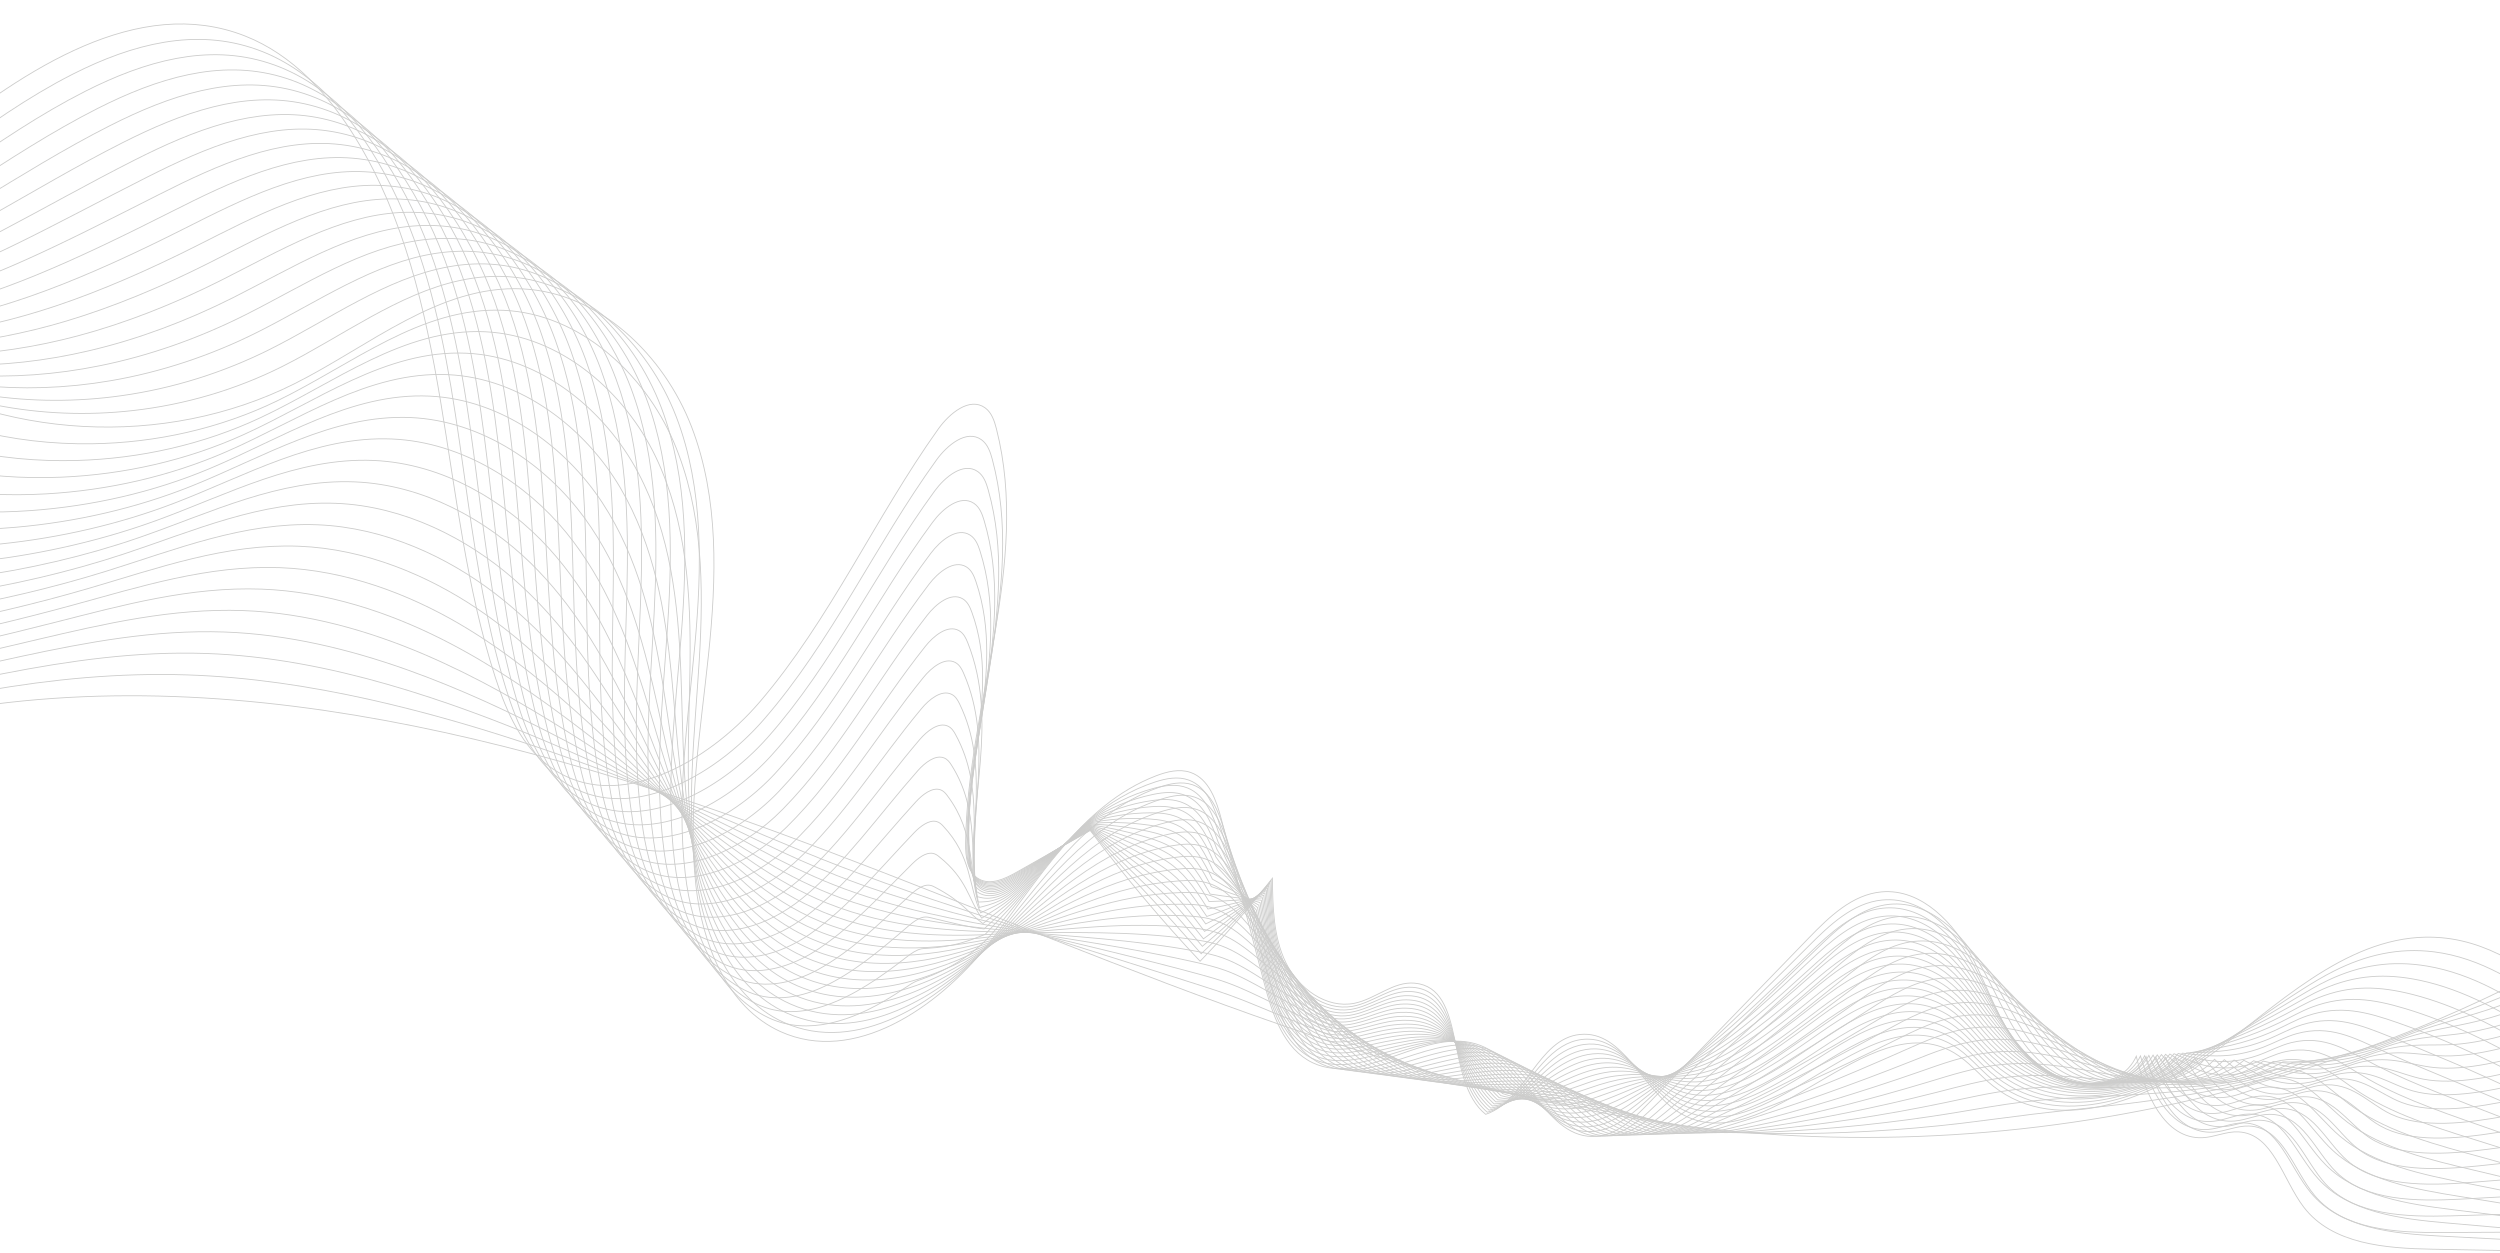 <?xml version="1.0" encoding="UTF-8" standalone="no"?><svg xmlns="http://www.w3.org/2000/svg" xmlns:xlink="http://www.w3.org/1999/xlink" fill="#7b7b7b" height="1443.7" preserveAspectRatio="xMidYMid meet" version="1" viewBox="0.0 0.0 2880.0 1443.7" width="2880" zoomAndPan="magnify"><g><defs><g id="change1_1"><path d="M0 0H2880V1800H0z" id="a"/></g></defs><clipPath id="b"><use overflow="visible" xlink:actuate="onLoad" xlink:href="#a" xlink:show="embed" xlink:type="simple"/></clipPath><g clip-path="url(#b)" fill="none" stroke="#cccccb" stroke-miterlimit="10"><path d="M-316.27,356.03c80.4-64.3,160.81-128.6,241.21-192.9c103.2-82.54,234.23-170,357.24-121.71 c54.98,21.59,96.95,67.84,127.77,118.22C522.14,343,504.41,576.03,570.65,780.53c12.81,39.55,30.48,80.25,64.54,104.09 c75.57,52.91,179.99-5.75,239.93-75.87c81.48-95.32,132.98-212.35,205.73-314.48c12.83-18.01,36.15-37.4,54.04-24.4 c7.55,5.49,10.68,15.1,12.99,24.15c39.62,155.51-33.26,316.49-35.52,476.95c-0.22,15.73,1.95,34.44,15.82,41.88 c13.32,7.15,29.46-0.42,42.61-7.87c28.4-16.09,56.79-32.19,85.19-48.28c39.29,52.54,81.55,102.86,126.52,150.63 c29.44-30.37,57.26-62.3,83.32-95.61c0.35,33.04,0.98,67.33,15.37,97.08c14.39,29.75,46.78,53.54,79.16,46.96 c24.14-4.9,44.82-25.41,69.34-23.16c60.63,5.57,34.33,113.04,81.83,151.12c46.16-15.55,60.16-87.21,108.63-92.02 c50.32-4.99,71.71,64.25,115,90.39c97.49,58.88,216.82-126.61,315.41-69.58c17.27,9.99,29.92,26.24,45.55,38.63 c75.58,59.94,187.53,13.14,263.84-45.87c76.31-59,156.55-133.54,252.63-125.03c127.26,11.27,201.5,161.82,325.88,190.98"/><path d="M-307.06,359.17c80.91-57.85,162.87-117.44,244.66-178.83c44.99-33.7,94.75-68.84,146.4-95 C152.9,50.45,225.5,31.8,295.97,57.06c17.55,6.26,33.87,15.01,49.04,25.66c32.54,22.85,59.44,54.51,81.09,88.49 c24.18,38.01,42.54,78.66,56.75,120.85c26.87,79.78,39.24,164.99,51.25,250.35c11.92,84.73,23.74,169.74,48.7,250.68 c12.64,41,30.9,83.21,66.27,107.51c72.96,50.12,172.63-4.8,230.49-71.29c78.63-90.38,128.86-201.75,199.14-299.27 c12.38-17.19,34.7-35.69,51.86-23.52c7.25,5.14,10.3,14.19,12.58,22.7c39.12,146.26-30.53,297.38-29.47,447.94 c0.1,14.27,2.84,31.34,16.47,37.72c13.09,6.14,28.84-1.66,41.78-9.35c27.94-16.63,55.92-33.21,84.04-49.59 c18.52,22.11,37.78,43.95,57.84,65.62c9.01,9.75,18.21,19.47,27.46,29.5c14.4,15.57,28.4,31.82,42.52,47.65 c28.44-26.64,55.36-54.77,80.61-84.2c0.54,23.11,1.2,46.79,6.4,69.17c2.21,9.54,5.26,18.85,9.51,27.77 c14.12,29.62,45.5,53.42,77.53,47.9c24.05-4.15,44.93-23.71,69.47-21.96c42.75,3.08,44.42,53.87,58.53,97.55 c5.89,18.13,13.78,35.03,27.62,46.37c37.38-10.36,53.92-56.09,85.8-75.56c6.94-4.25,14.52-7.24,23.13-8.27 c16.7-1.97,30.2,3.8,42.45,13.23c24.25,18.68,43.67,51.76,72.18,66.9c46.65,24.93,98.14-4.29,149.91-35.48 c30.28-18.28,60.8-37.3,90.9-45.45c24.85-6.75,49.02-6.12,71.9,7.44c17.19,10.22,29.86,26.58,45.17,39.31 c37.45,30.99,83.37,36.14,130.36,26.32c42.87-8.96,87.39-31.09,122.7-58.75c2.33-1.55,4.63-3.11,6.9-4.69 c30.65-21.1,62.55-44.49,96.89-66.21c12.04-7.62,24.22-15.06,36.65-21.29c37.15-18.69,74.7-27.45,115.84-22.25 c53.48,6.83,99.22,35.98,143.03,69.72c58.33,44.85,113.97,98.13,185.07,113.97"/><path d="M-297.85,362.32c81.43-51.4,164.94-106.28,248.12-164.76c45.86-32.11,96.16-66.19,147.96-92.41 c68.84-34.85,141-55.33,211.54-32.44c17.61,5.66,34.1,13.8,49.53,23.91c33.1,21.69,60.69,52.58,82.96,86.17 c24.81,37.51,43.7,78.13,58.04,120.36c27.14,79.95,38.66,165.52,49.49,251.03c10.74,84.92,21.29,170.07,45.19,251.47 c12.46,42.45,31.31,86.18,68.01,110.93c70.29,47.41,165.28-3.85,221.05-66.71c75.78-85.44,124.74-191.15,192.55-284.06 c11.93-16.37,33.24-33.99,49.69-22.64c6.94,4.79,9.93,13.27,12.17,21.25c38.62,137.01-28,278.34-23.42,418.94 c0.42,12.83,3.74,28.24,17.12,33.57c12.85,5.13,28.22-2.9,40.94-10.82c27.49-17.16,55.05-34.22,82.9-50.89 c18.72,19.73,38.28,39.4,58.83,59.25c9.21,8.93,18.69,17.92,28.14,27.65c14.78,15.11,28.48,31.85,42.14,48.02 c27.45-22.92,53.46-47.24,77.89-72.79c0.83,23.06,1.78,46.66,7.01,69.02c2.22,9.52,5.25,18.84,9.43,27.77 c13.85,29.49,44.23,53.31,75.89,48.84c23.97-3.39,45.05-22,69.6-20.77c42.64,2.23,46.56,48.95,62.02,91.05 c6.48,17.49,14.69,34.16,28.45,45.66c36.86-7.97,53.73-48.85,86.09-67.43c7.01-4.05,14.61-7.03,23.15-8.22 c16.52-2.27,29.88,2.59,42.07,10.84c24.18,16.36,43.95,46.05,72.18,59.05c46.21,21.27,96.88-8.38,147.87-40 c29.9-18.61,60.21-38.02,90.5-45.88c24.88-6.5,48.97-5.29,71.63,8.48c17.1,10.44,29.77,26.96,44.79,39.99 c36.49,31.63,80.67,38.95,126.96,31.51c42.37-6.81,88.08-27.45,122.49-55.93c2.24-1.31,4.45-2.63,6.64-3.95 c29.51-17.74,60.92-37.18,95.63-57.8c12.15-7.24,24.4-14.63,36.92-20.48c37.31-17.54,73.38-22.87,113.58-16.19 c52.33,8.82,98.94,36.61,143.3,68.53c59.17,42.43,115.79,92.83,187.02,107.86"/><path d="M-288.65,365.46c81.94-44.96,167-95.12,251.57-150.69c46.72-30.52,97.56-63.54,149.51-89.83 c68.79-34.81,140.47-56.96,211.11-36.59c17.66,5.09,34.32,12.58,50.01,22.16c33.66,20.54,61.94,50.65,84.83,83.86 c25.43,37.02,44.86,77.6,59.33,119.88c27.42,80.11,38.07,166.05,47.73,251.72c9.57,85.11,18.8,170.42,41.67,252.27 c12.27,43.91,31.71,89.15,69.74,114.35c67.57,44.77,157.92-2.91,211.61-62.13c72.94-80.5,120.63-180.56,185.96-268.86 c11.48-15.55,31.79-32.28,47.52-21.76c6.64,4.44,9.55,12.36,11.77,19.79c38.12,127.77-25.74,259.42-17.37,389.93 c0.73,11.4,4.63,25.14,17.77,29.42c12.62,4.13,27.6-4.15,40.1-12.3c27.03-17.69,54.18-35.24,81.75-52.2 c18.93,17.36,38.79,34.86,59.83,52.89c9.42,8.12,19.15,16.4,28.82,25.79c15.13,14.69,28.56,31.89,41.75,48.39 c26.46-19.2,51.56-39.71,75.17-61.38c1.12,23,2.36,46.52,7.62,68.88c2.23,9.49,5.24,18.82,9.36,27.78 c13.58,29.36,42.97,53.2,74.26,49.77c23.9-2.62,45.16-20.3,69.73-19.58c42.54,1.38,48.61,44.07,65.52,84.55 c7.04,16.86,15.6,33.28,29.28,44.96c36.35-5.57,53.54-41.61,86.38-59.29c7.09-3.85,14.7-6.81,23.16-8.16 c16.33-2.56,29.57,1.39,41.7,8.44c24.13,14.04,44.21,40.38,72.18,51.19c45.73,17.66,95.62-12.46,145.83-44.51 c29.53-18.95,59.62-38.73,90.11-46.3c24.9-6.25,48.91-4.46,71.36,9.52c17.02,10.67,29.7,27.32,44.42,40.66 c35.56,32.23,77.97,41.75,123.55,36.69c41.89-4.65,88.77-23.81,122.28-53.1c2.14-1.06,4.26-2.14,6.37-3.21 c28.39-14.33,59.28-29.88,94.36-49.39c12.26-6.85,24.58-14.21,37.18-19.67c37.47-16.39,72.06-18.29,111.33-10.13 c51.17,10.82,98.65,37.25,143.57,67.35c60,40.01,117.61,87.53,188.96,101.76"/><path d="M-279.44,368.6c82.45-38.51,169.07-83.96,255.03-136.61c47.58-28.93,98.97-60.89,151.07-87.24 C195.4,109.97,266.62,86.04,337.34,104c17.73,4.5,34.54,11.37,50.49,20.41c34.22,19.38,63.19,48.72,86.71,81.54 c26.06,36.53,46.02,77.07,60.62,119.39c27.69,80.28,37.49,166.58,45.97,252.4c8.39,85.3,16.28,170.78,38.15,253.06 c12.06,45.38,32.1,92.13,71.48,117.77c64.8,42.19,150.56-1.96,202.17-57.55c70.09-75.57,116.51-169.96,179.37-253.65 c11.03-14.73,30.34-30.57,45.34-20.88c6.33,4.09,9.18,11.44,11.36,18.34c37.62,118.52-23.84,240.66-11.32,360.93 c1.04,10.01,5.52,22.04,18.42,25.26c12.38,3.12,26.99-5.39,39.26-13.78c26.58-18.22,53.31-36.26,80.61-53.5 c19.14,14.98,39.33,30.27,60.82,46.52c9.64,7.29,19.63,14.86,29.51,23.93c15.51,14.25,28.65,31.92,41.37,48.75 c25.46-15.47,49.66-32.18,72.46-49.97c1.42,22.95,2.94,46.39,8.24,68.73c2.24,9.47,5.22,18.81,9.28,27.78 c13.31,29.23,41.72,53.11,72.63,50.71c23.82-1.85,45.28-18.59,69.86-18.38c42.43,0.53,50.73,39.17,69.02,78.04 c7.63,16.22,16.51,32.41,30.1,44.26c35.84-3.17,53.39-34.3,86.67-51.15c7.18-3.64,14.79-6.6,23.17-8.11 c16.14-2.85,29.27,0.18,41.32,6.05c24.1,11.73,44.46,34.71,72.18,43.33c45.23,14.06,94.36-16.55,143.79-49.03 c29.15-19.28,59.03-39.44,89.72-46.73c24.92-6,48.86-3.63,71.09,10.55c16.94,10.89,29.63,27.67,44.04,41.34 c34.63,32.82,75.29,44.57,120.15,41.88c41.41-2.49,89.46-20.18,122.07-50.27c2.05-0.82,4.08-1.66,6.11-2.47 c27.28-10.94,57.65-22.58,93.1-40.98c12.37-6.46,24.77-13.76,37.45-18.86c37.66-15.15,70.76-13.79,109.08-4.07 c50.05,12.7,98.37,37.88,143.84,66.16c60.83,37.6,119.43,82.23,190.91,95.65"/><path d="M-270.23,371.74c82.96-32.06,171.13-72.8,258.48-122.54c48.44-27.34,100.37-58.25,152.62-84.66 c68.69-34.73,139.48-60.45,210.26-44.9c17.79,3.91,34.76,10.16,50.97,18.65c34.78,18.23,64.44,46.79,88.58,79.22 c26.69,36.04,47.18,76.54,61.9,118.9c27.97,80.44,36.91,167.11,44.21,253.09c7.22,85.49,13.73,171.16,34.63,253.85 c11.84,46.85,32.48,95.12,73.22,121.19c61.99,39.68,143.2-1.01,192.74-52.97c67.24-70.63,112.39-159.36,172.78-238.44 c10.58-13.9,28.88-28.87,43.17-20c6.03,3.75,8.8,10.53,10.96,16.89c37.12,109.27-22.39,222.19-5.28,331.93 c1.35,8.65,6.41,18.94,19.08,21.11c12.15,2.12,26.37-6.63,38.42-15.26c26.12-18.75,52.44-37.27,79.46-54.8 c19.34,12.6,39.84,25.71,61.81,40.16c9.84,6.47,20.11,13.31,30.19,22.07c15.89,13.8,28.73,31.95,40.99,49.12 c24.47-11.75,47.76-24.65,69.74-38.57c1.71,22.9,3.52,46.25,8.85,68.59c2.25,9.45,5.21,18.8,9.21,27.79 c13.03,29.1,40.46,53.03,70.99,51.65c23.75-1.07,45.39-16.94,69.99-17.19c42.32-0.42,52.85,34.27,72.51,71.54 c8.22,15.59,17.41,31.53,30.93,43.55c35.32-0.78,53.2-27.04,86.96-43.02c7.26-3.44,14.87-6.4,23.19-8.06 c15.95-3.18,28.97-1.02,40.95,3.65c24.08,9.41,44.7,29.05,72.18,35.48c44.73,10.46,93.1-20.64,141.75-53.55 c28.78-19.62,58.43-40.15,89.33-47.15c24.95-5.75,48.84-2.84,70.83,11.59c16.88,11.08,29.56,28.03,43.66,42.01 c33.71,33.41,72.62,46.58,116.75,47.06c40.95,0.45,90.16-16.54,121.85-47.44c1.96-0.58,3.9-1.17,5.85-1.73 c26.19-7.54,56.01-15.27,91.83-32.57c12.48-6.07,24.94-13.33,37.72-18.05c37.82-13.99,69.45-9.23,106.82,1.99 c48.9,14.67,98.09,38.51,144.11,64.97c61.67,35.18,121.25,76.93,192.85,89.55"/><path d="M-261.02,374.89c83.47-25.61,173.1-61.82,261.94-108.47c49.25-25.86,101.78-55.6,154.17-82.07 c68.64-34.69,138.99-62.21,209.83-49.06c17.86,3.31,34.98,8.94,51.45,16.9c35.34,17.07,65.68,44.86,90.45,76.9 c27.31,35.54,48.35,76.01,63.19,118.41c28.25,80.6,36.33,167.64,42.44,253.78c6.04,85.68,11.15,171.54,31.12,254.65 c11.61,48.33,32.85,98.11,74.95,124.61c59.13,37.22,135.85-0.06,183.3-48.39c64.39-65.69,108.27-148.77,166.19-223.23 c10.13-13.08,27.43-27.16,40.99-19.11c5.73,3.4,8.42,9.61,10.55,15.43c36.62,100.03-21.51,204.16,0.77,302.92 c1.66,7.35,7.3,15.84,19.73,16.96c11.91,1.11,25.75-7.88,37.58-16.73c25.67-19.28,51.58-38.29,78.32-56.11 c19.55,10.22,40.35,21.15,62.81,33.79c10.05,5.65,20.59,11.77,30.87,20.21c16.28,13.35,28.82,31.98,40.6,49.49 c23.48-8.03,45.85-17.12,67.02-27.16c2,22.85,4.1,46.12,9.46,68.44c2.26,9.43,5.2,18.78,9.13,27.79 c12.76,28.97,39.22,52.18,69.36,52.58c23.69,0.32,45.51-15.25,70.11-15.99c42.21-1.28,54.98,29.37,76.01,65.04 c8.81,14.95,18.32,30.66,31.76,42.85c34.81,1.62,53.01-19.79,87.26-34.88c7.34-3.23,14.96-6.19,23.2-8.01 c15.76-3.48,28.69-2.24,40.57,1.26c24.09,7.08,44.94,23.39,72.19,27.62c44.22,6.87,91.84-24.72,139.7-58.06 c28.41-19.95,57.85-40.8,88.94-47.58c24.98-5.45,48.8-2.02,70.56,12.63c16.8,11.31,29.49,28.38,43.29,42.69 c32.78,33.99,69.95,50.24,113.35,52.25c40.49,1.87,90.85-12.9,121.64-44.62c1.86-0.33,3.72-0.68,5.58-0.99 c25.11-4.15,54.38-7.97,90.56-24.16c12.59-5.68,25.12-12.9,37.98-17.24c37.98-12.82,68.13-4.66,104.57,8.04 c47.76,16.65,97.81,39.14,144.39,63.79c62.5,32.77,123.06,71.63,194.8,83.45"/><path d="M-251.82,378.03c83.98-19.16,175.16-50.68,265.39-94.4c50.11-24.28,103.18-52.95,155.73-79.49 c68.6-34.65,138.5-63.96,209.41-53.21c17.92,2.72,35.21,7.73,51.93,15.15c35.9,15.92,66.93,42.93,92.33,74.59 c27.94,35.05,49.51,75.49,64.48,117.93c28.52,80.77,35.75,168.17,40.68,254.46c4.87,85.88,8.55,171.93,27.6,255.44 c11.36,49.81,33.2,101.12,76.69,128.03c56.24,34.82,128.49,0.89,173.86-43.81c61.55-60.76,104.15-138.17,159.6-208.02 c9.68-12.26,25.98-25.45,38.82-18.23c5.42,3.05,8.05,8.7,10.15,13.98c36.12,90.78,0.17,182.71,6.82,273.92 c3.39,5.51,8.2,12.74,20.38,12.81c11.68,0.1,25.13-9.12,36.74-18.21c25.22-19.81,50.71-39.31,77.17-57.41 c19.76,7.85,40.86,16.6,63.8,27.43c10.25,4.84,21.07,10.23,31.56,18.35c16.66,12.9,28.9,32.01,40.22,49.85 c22.49-4.3,43.95-9.59,64.31-15.75c2.29,22.8,4.67,45.98,10.07,68.3c2.28,9.41,5.18,18.77,9.06,27.8 c12.49,28.84,37.97,52.89,67.73,53.52c23.62,0.5,45.62-13.55,70.24-14.8c42.1-2.14,57.11,24.47,79.51,58.54 c9.41,14.31,19.23,29.78,32.58,42.15c34.3,4.02,52.83-12.55,87.55-26.74c7.42-3.03,15.05-5.97,23.21-7.96 c15.57-3.78,28.42-3.45,40.2-1.14c24.12,4.75,45.18,17.73,72.19,19.76c43.7,3.29,90.65-28.71,137.66-62.58 c28.08-20.23,57.26-41.5,88.55-48.01c25-5.2,48.75-1.19,70.29,13.67c16.72,11.53,29.42,28.73,42.91,43.37 c31.87,34.57,67.29,53.1,109.94,57.43c40.03,4.07,91.54-9.26,121.43-41.79c1.77-0.09,3.54-0.19,5.32-0.25 c24.05-0.75,52.74-0.66,89.3-15.75c12.7-5.29,25.3-12.47,38.25-16.43c38.14-11.66,66.82-0.08,102.32,14.1 c46.62,18.63,97.48,39.87,144.66,62.6c63.28,30.48,124.88,66.33,196.74,77.34"/><path d="M-242.61,381.17c84.5-12.71,177.23-39.53,268.85-80.32c50.98-22.7,104.59-50.3,157.28-76.91 c68.55-34.61,138.02-65.73,208.98-57.37c17.99,2.12,35.43,6.52,52.42,13.4c36.45,14.76,68.18,40.99,94.2,72.27 c28.57,34.56,50.67,74.96,65.77,117.44c28.8,80.93,35.17,168.7,38.92,255.15c3.7,86.07,5.92,172.33,24.08,256.23 c11.1,51.3,33.55,104.14,78.42,131.46c53.32,32.46,121.13,1.84,164.42-39.23c58.7-55.82,100.03-127.57,153.01-192.82 c9.23-11.44,24.52-23.75,36.65-17.35c5.12,2.7,7.67,7.78,9.74,12.53c35.62,81.54,4.95,163.6,12.87,244.91 c3.9,4.05,9.09,9.64,21.03,8.65c11.44-0.9,24.51-10.36,35.91-19.69c24.76-20.34,49.84-40.32,76.03-58.71 c19.96,5.47,41.36,12.05,64.79,21.06c10.45,4.02,21.55,8.68,32.24,16.49c17.05,12.45,28.98,32.05,39.84,50.22 c21.49-0.58,42.05-2.06,61.59-4.34c2.59,22.75,5.25,45.85,10.68,68.15c2.29,9.39,5.17,18.76,8.98,27.81 c12.22,28.71,36.73,52.83,66.09,54.46c23.56,1.3,45.74-11.85,70.37-13.6c42-3,59.25,19.56,83,52.03 c10,13.68,20.14,28.91,33.41,41.44c33.78,6.41,52.63-5.3,87.84-18.61c7.5-2.83,15.13-5.76,23.22-7.9 c15.38-4.07,28.15-4.68,39.83-3.53c24.16,2.39,45.41,11.61,72.19,11.91c43.18,0.47,89.39-32.79,135.62-67.09 c27.71-20.56,56.67-42.21,88.15-48.43c25.03-4.94,48.7-0.36,70.02,14.7c16.64,11.76,29.35,29.08,42.53,44.04 c30.95,35.14,64.63,55.97,106.54,62.62c39.58,6.28,92.23-5.62,121.22-38.96c1.68,0.16,3.37,0.3,5.05,0.49 c23,2.67,51.11,6.64,88.03-7.34c12.81-4.9,25.48-12.05,38.52-15.62c38.29-10.5,65.51,4.49,100.06,20.16 c45.48,20.61,97.2,40.51,144.93,61.41c64.11,28.08,126.7,61.03,198.68,71.24"/><path d="M-233.4,384.32c85.01-6.26,179.3-28.38,272.3-66.25c51.84-21.11,105.99-47.65,158.84-74.32 c68.5-34.57,137.54-67.5,208.56-61.52c18.05,1.52,35.65,5.3,52.9,11.65c37.01,13.61,69.43,39.06,96.07,69.95 c29.2,34.07,51.83,74.43,67.06,116.95c29.07,81.1,34.59,169.23,37.16,255.83c2.52,86.26,3.27,172.73,20.56,257.03 c10.83,52.79,33.88,107.18,80.16,134.88c50.37,30.14,113.77,2.78,154.98-34.65c55.85-50.88,95.91-116.98,146.42-177.61 c8.78-10.62,23.07-22.04,34.47-16.47c4.81,2.35,7.29,6.87,9.34,11.07c35.12,72.29,9.72,144.49,18.92,215.91 c4.42,2.59,9.98,6.54,21.69,4.5c11.21-1.91,23.89-11.61,35.07-21.17c24.31-20.87,48.97-41.34,74.88-60.02 c20.17,3.09,41.86,7.5,65.79,14.7c10.66,3.21,22.04,7.14,32.92,14.63c17.44,12,29.07,32.08,39.45,50.59 c20.5,3.15,40.15,5.47,58.87,7.07c2.88,22.7,5.83,45.71,11.3,68.01c2.3,9.37,5.16,18.74,8.91,27.81 c11.95,28.58,35.48,52.79,64.46,55.39c23.5,2.11,45.85-10.14,70.5-12.41c41.89-3.85,61.39,14.66,86.5,45.53 c10.6,13.04,21.05,28.03,34.24,40.74c33.27,8.81,52.44,1.94,88.13-10.47c7.58-2.64,15.22-5.55,23.24-7.85 c15.19-4.37,27.91-5.25,39.45-5.93c24.18-1.42,45.63,6.44,72.19,4.05c42.65-3.83,88.13-36.88,133.58-71.61 c27.33-20.89,56.08-42.92,87.76-48.86c25.05-4.69,48.65,0.47,69.75,15.74c16.56,11.98,29.29,29.42,42.16,44.72 c30.05,35.71,61.97,58.85,103.14,67.8c39.12,8.5,92.92-1.98,121.01-36.13c1.59,0.4,3.19,0.79,4.79,1.23 c21.96,6.12,49.47,13.95,86.77,1.07c12.92-4.51,25.66-11.62,38.78-14.81c38.45-9.35,64.19,9.08,97.81,26.22 c44.33,22.61,96.92,41.15,145.2,60.23c64.95,25.67,128.52,55.73,200.63,65.13"/><path d="M-224.19,387.46c85.52,0.18,181.38-17.22,275.75-52.18c52.71-19.52,107.4-45.01,160.39-71.74 c68.45-34.53,137.05-69.28,208.13-65.68c18.12,0.92,35.87,4.09,53.38,9.89c37.57,12.45,70.68,37.13,97.95,67.63 c29.82,33.58,52.99,73.9,68.35,116.46c29.35,81.26,34,169.75,35.4,256.52c1.35,86.45,0.6,173.13,17.05,257.82 c10.54,54.28,34.19,110.24,81.89,138.3c47.39,27.87,106.42,3.73,145.54-30.07c53-45.94,91.91-106.28,139.83-162.4 c8.35-9.78,21.62-20.33,32.3-15.59c4.51,2,6.92,5.95,8.93,9.62c34.62,63.04,14.5,125.38,24.97,186.9 c4.93,1.13,10.87,3.44,22.34,0.35c10.97-2.91,23.27-12.85,34.23-22.64c23.85-21.4,48.1-42.36,73.74-61.32 c20.38,0.71,42.36,2.95,66.78,8.33c10.86,2.39,22.52,5.59,33.61,12.77c17.83,11.54,29.15,32.11,39.07,50.96 c19.51,6.87,38.25,13,56.16,18.48c3.17,22.65,6.41,45.58,11.91,67.86c2.31,9.35,5.14,18.73,8.83,27.82 c11.67,28.45,34.24,52.76,62.83,56.33c23.44,2.93,45.96-8.44,70.63-11.22c41.78-4.7,63.54,9.75,90,39.03 c11.2,12.4,21.96,27.16,35.06,40.03c32.76,11.21,52.25,9.18,88.42-2.33c7.66-2.44,15.31-5.33,23.25-7.8 c15-4.66,27.63-7.18,39.08-8.32c24.27-2.41,45.86,0.81,72.19-3.81c42.12-7.38,86.87-40.96,131.54-76.13 c26.96-21.23,55.48-43.63,87.37-49.28c25.07-4.44,48.6,1.3,69.49,16.78c16.48,12.21,29.23,29.77,41.78,45.39 c29.14,36.27,59.3,61.75,99.73,72.98c38.67,10.74,93.61,1.66,120.8-33.31c1.49,0.64,3.01,1.28,4.52,1.97 c20.92,9.58,47.84,21.25,85.5,9.48c13.03-4.12,25.83-11.2,39.05-14c38.6-8.2,62.88,13.66,95.56,32.28 c43.19,24.6,96.64,41.78,145.47,59.04c65.79,23.25,130.34,50.43,202.57,59.03"/><path d="M-214.99,390.6c86.03,6.63,183.45-6.06,279.21-38.11c53.58-17.93,108.8-42.36,161.94-69.15 c68.4-34.49,136.57-71.07,207.71-69.84c18.19,0.31,36.1,2.88,53.86,8.14c38.13,11.3,71.93,35.2,99.82,65.31 c30.45,33.08,54.15,73.37,69.64,115.98c29.62,81.43,33.42,170.28,33.64,257.2c0.17,86.64-2.09,173.54,13.53,258.62 c10.24,55.77,34.49,113.33,83.63,141.72c44.39,25.64,99.06,4.68,136.1-25.49c50.16-41.01,87.79-95.68,133.24-147.19 c7.91-8.96,20.16-18.62,30.13-14.7c4.2,1.66,6.54,5.04,8.53,8.17c34.12,53.8,19.27,106.27,31.02,157.9 c5.45-0.33,11.77,0.34,22.99-3.81c10.74-3.92,22.65-14.09,33.39-24.12c23.4-21.93,47.23-43.37,72.59-62.62 c20.58-1.66,42.86-1.59,67.77,1.97c11.06,1.58,23,4.04,34.29,10.91c18.22,11.09,29.23,32.14,38.69,51.32 c18.51,10.59,36.35,20.53,53.44,29.89c3.46,22.59,6.99,45.45,12.52,67.72c2.32,9.33,5.13,18.72,8.76,27.82 c11.4,28.32,33,52.74,61.19,57.27c23.38,3.75,46.08-6.74,70.76-10.02c41.67-5.55,65.69,4.84,93.49,32.53 c11.8,11.76,22.87,26.29,35.89,39.33c32.25,13.6,52.05,16.41,88.71,5.8c7.74-2.24,15.4-5.12,23.26-7.75 c14.81-4.96,27.37-8.45,38.7-10.72c24.32-4.85,46.09-4.82,72.2-11.66c41.6-10.9,85.61-45.05,129.49-80.64 c26.59-21.56,54.89-44.35,86.98-49.71c25.09-4.19,48.55,2.14,69.22,17.81c16.4,12.44,29.17,30.11,41.4,46.07 c28.24,36.83,56.64,64.67,96.33,78.17c38.21,13,94.3,5.3,120.59-30.48c1.4,0.89,2.83,1.77,4.26,2.71 c19.86,13.08,46.2,28.56,84.24,17.89c13.14-3.73,26.01-10.77,39.32-13.19c38.76-7.05,61.56,18.25,93.3,38.33 c42.04,26.6,96.37,42.41,145.75,57.85c66.63,20.84,132.16,45.13,204.52,52.93"/><path d="M-205.78,393.74c86.54,13.08,185.53,5.12,282.66-24.03c54.45-16.34,110.21-39.71,163.5-66.57 c68.35-34.45,136.09-72.86,207.28-73.99c18.25-0.29,36.32,1.66,54.34,6.39c38.69,10.14,73.18,33.27,101.69,63 c31.08,32.59,55.31,72.84,70.93,115.49c29.9,81.59,32.84,170.81,31.88,257.89c-1,86.83-4.8,173.95,10.01,259.41 c9.93,57.26,34.77,116.46,85.36,145.14c41.36,23.44,91.7,5.63,126.66-20.91c47.31-36.07,83.68-85.07,126.65-131.98 c7.46-8.14,18.71-16.92,27.95-13.82c3.9,1.31,6.17,4.12,8.12,6.72c33.62,44.55,24.05,87.16,37.07,128.89 c5.96-1.79,12.66-2.76,23.64-7.96c10.5-4.93,22.03-15.34,32.55-25.6c22.94-22.46,46.36-44.39,71.45-63.93 c20.79-4.04,43.36-6.14,68.77-4.39c11.26,0.77,23.49,2.49,34.97,9.05c18.61,10.63,29.32,32.18,38.3,51.69 c17.52,14.32,34.45,28.06,50.72,41.3c3.76,22.54,7.56,45.31,13.13,67.57c2.33,9.31,5.12,18.7,8.68,27.83 c11.13,28.19,31.75,52.73,59.56,58.2c23.31,4.59,46.19-5.03,70.88-8.83c41.56-6.4,67.85-0.08,96.99,26.03 c12.41,11.11,23.77,25.41,36.72,38.63c31.73,16,51.86,23.65,89,13.94c7.82-2.04,15.49-4.9,23.27-7.7 c14.63-5.25,27.1-9.74,38.33-13.11c24.36-7.32,46.33-10.44,72.2-19.52c41.08-14.42,84.35-49.15,127.45-85.16 c26.21-21.9,54.3-45.06,86.59-50.13c25.12-3.95,48.5,2.97,68.95,18.85c16.31,12.66,29.11,30.45,41.03,46.75 c27.35,37.39,53.96,67.59,92.93,83.35c37.74,15.26,94.99,8.94,120.38-27.65c1.31,1.13,2.65,2.27,3.99,3.45 c18.77,16.58,44.57,35.86,82.97,26.3c13.25-3.35,26.19-10.35,39.58-12.38c38.91-5.9,60.24,22.84,91.05,44.39 c40.89,28.61,96.09,43.04,146.02,56.67c67.47,18.42,133.98,39.83,206.46,46.82"/><path d="M-196.57,396.89c87.06,19.53,187.61,16.29,286.12-9.96c55.32-14.74,111.61-37.06,165.05-63.98 c68.3-34.41,135.61-74.66,206.85-78.15c18.32-0.9,36.54,0.45,54.82,4.64c39.25,8.99,74.43,31.34,103.57,60.68 c31.7,32.1,56.47,72.31,72.22,115c30.17,81.75,32.26,171.34,30.11,258.57c-2.18,87.02-7.53,174.36,6.49,260.2 c9.6,58.76,35.02,119.63,87.1,148.56c38.32,21.28,84.34,6.58,117.22-16.33c44.46-31.13,79.55-74.47,120.06-116.78 c7.01-7.32,17.26-15.21,25.78-12.94c3.6,0.96,5.79,3.21,7.72,5.26c33.12,35.31,28.83,68.05,43.12,99.89 c6.48-3.25,13.55-5.86,24.3-12.11c10.27-5.93,21.41-16.58,31.71-27.08c22.49-22.99,45.49-45.41,70.3-65.23 c20.99-6.42,43.87-10.67,69.76-10.76c11.47-0.04,23.98,0.94,35.66,7.2c19,10.17,29.4,32.21,37.92,52.06 c16.53,18.04,32.55,35.59,48.01,52.7c4.05,22.49,8.14,45.18,13.74,67.42c2.34,9.29,5.1,18.69,8.6,27.83 c10.86,28.06,30.5,52.73,57.93,59.14c23.24,5.43,46.31-3.32,71.01-7.63c41.45-7.24,70-5,100.49,19.52 c13.01,10.47,24.68,24.54,37.54,37.92c31.22,18.4,51.66,30.87,89.29,22.08c7.89-1.84,15.57-4.68,23.29-7.64 c14.44-5.54,26.83-11.03,37.95-15.51c24.38-9.81,46.57-16.05,72.2-27.37c40.57-17.93,83.08-53.24,125.41-89.67 c25.84-22.24,53.7-45.78,86.19-50.56c25.14-3.7,48.44,3.81,68.68,19.89c16.23,12.89,29.05,30.79,40.65,47.42 c26.46,37.94,51.28,70.53,89.53,88.54c37.27,17.54,95.68,12.58,120.16-24.82c1.22,1.37,2.47,2.76,3.73,4.19 c17.67,20.08,42.93,43.16,81.7,34.71c13.36-2.96,26.36-9.93,39.85-11.57c39.06-4.76,58.92,27.43,88.79,50.45 c39.73,30.61,95.84,43.57,146.29,55.48c68.35,15.86,135.8,34.53,208.41,40.72"/><path d="M-187.37,400.03c87.57,25.98,189.72,27.65,289.57,4.11c56.21-13.04,113.02-34.41,166.61-61.4 c68.25-34.37,135.12-76.46,206.43-82.3c18.38-1.51,36.76-0.76,55.31,2.89c39.81,7.83,75.68,29.41,105.44,58.36 c32.33,31.61,57.63,71.79,73.51,114.51c30.45,81.92,31.68,171.87,28.35,259.26c-3.35,87.21-10.27,174.78,2.98,261 c9.26,60.26,35.24,122.86,88.84,151.98c35.25,19.15,76.99,7.53,107.78-11.75c41.61-26.2,75.43-63.88,113.47-101.57 c6.56-6.5,15.8-13.5,23.6-12.06c3.29,0.61,5.41,2.29,7.31,3.81c32.62,26.06,33.6,48.93,49.17,70.88 c6.99-4.71,14.44-8.96,24.95-16.27c10.03-6.94,20.79-17.82,30.88-28.55c22.04-23.52,44.62-46.42,69.16-66.53 c21.2-8.8,44.37-15.21,70.75-17.12c11.67-0.85,24.46-0.61,36.34,5.34c19.39,9.7,29.49,32.24,37.54,52.42 c15.53,21.77,30.64,43.12,45.29,64.11c4.34,22.44,8.72,45.04,14.36,67.28c2.35,9.27,5.09,18.68,8.53,27.84 c10.59,27.93,29.24,52.74,56.3,60.08c23.17,6.29,46.42-1.61,71.14-6.44c41.35-8.08,72.16-9.92,103.98,13.02 c13.62,9.82,25.59,23.66,38.37,37.22c30.71,20.8,51.47,38.1,89.59,30.21c7.97-1.65,15.66-4.47,23.3-7.59 c14.25-5.83,26.54-12.32,37.58-17.9c24.38-12.31,46.81-21.65,72.2-35.23c40.07-21.43,81.75-57.41,123.37-94.19 c25.42-22.63,53.1-46.56,85.8-50.99c25.15-3.5,48.39,4.65,68.41,20.92c16.15,13.12,29,31.13,40.27,48.1 c25.58,38.49,48.58,73.48,86.12,93.72c36.78,19.83,96.38,16.22,119.95-22c1.12,1.62,2.29,3.26,3.47,4.93 c16.55,23.58,41.3,50.47,80.44,43.12c13.47-2.57,26.54-9.51,40.12-10.76c39.22-3.62,57.59,32.02,86.54,56.51 c38.57,32.62,95.56,44.2,146.56,54.29c69.18,13.44,137.62,29.23,210.35,34.61"/><path d="M-178.16,403.17c88.08,32.43,191.79,38.81,293.03,18.18c57.07-11.45,114.42-31.77,168.16-58.81 c68.2-34.33,134.63-78.27,206-86.46c18.45-2.12,36.99-1.98,55.79,1.13c40.37,6.68,76.93,27.48,107.31,56.04 c32.96,31.11,58.79,71.26,74.8,114.03c30.73,82.08,31.1,172.4,26.59,259.94c-4.53,87.41-13.03,175.19-0.54,261.79 c8.9,61.75,35.42,126.17,90.57,155.4c32.18,17.06,69.63,8.48,98.34-7.17c38.77-21.26,71.3-53.28,106.88-86.36 c6.11-5.68,14.35-11.8,21.43-11.18c2.99,0.26,5.04,1.38,6.9,2.36c32.12,16.81,38.38,29.82,55.21,41.88 c7.51-6.17,15.34-12.06,25.6-20.42c9.8-7.94,20.17-19.07,30.04-30.03c21.58-24.05,43.75-47.44,68.01-67.84 c21.41-11.17,44.87-19.74,71.75-23.49c11.87-1.65,24.95-2.16,37.02,3.48c19.79,9.24,29.57,32.27,37.16,52.79 c14.54,25.49,28.74,50.65,42.57,75.52c4.63,22.39,9.3,44.91,14.97,67.13c2.36,9.25,5.08,18.66,8.45,27.85 c10.31,27.8,27.98,52.75,54.66,61.01c23.09,7.15,46.55,0.15,71.27-5.24c41.26-8.84,74.32-14.85,107.48,6.52 c14.22,9.17,26.5,22.79,39.2,36.52c30.19,23.19,51.27,45.32,89.88,38.35c8.05-1.45,15.76-4.23,23.31-7.54 c14.08-6.09,26.24-13.62,37.21-20.3c24.35-14.82,47.07-27.26,72.2-43.09c39.58-24.93,80.49-61.5,121.33-98.71 c25.04-22.96,52.51-47.27,85.41-51.41c25.18-3.25,48.3,5.52,68.15,21.96c16.04,13.39,28.95,31.47,39.9,48.77 c24.7,39.04,45.88,76.44,82.72,98.91c36.28,22.13,97.07,19.86,119.74-19.17c1.03,1.86,2.11,3.75,3.2,5.67 c15.42,27.07,39.66,57.77,79.17,51.53c13.58-2.18,26.72-9.09,40.38-9.95c39.37-2.49,56.26,36.62,84.29,62.56 c37.41,34.63,95.28,44.83,146.83,53.11c70.02,11.03,139.44,23.93,212.29,28.51"/><path d="M-168.95,406.32c88.59,38.87,193.86,49.97,296.48,32.26c57.93-9.86,115.83-29.12,169.71-56.23 c68.15-34.29,134.14-80.09,205.58-90.61c18.51-2.73,37.21-3.19,56.27-0.62c40.92,5.52,78.18,25.54,109.19,53.73 c33.58,30.62,59.96,70.73,76.09,113.54c31,82.25,30.52,172.93,24.83,260.63c-5.7,87.6-15.8,175.6-4.06,262.58 c8.54,63.25,35.55,129.58,92.31,158.82c29.09,14.99,62.27,9.42,88.9-2.59c35.92-16.32,67.17-42.69,100.29-71.15 c5.65-4.86,12.9-10.09,19.26-10.29c2.68-0.08,4.66,0.46,6.5,0.9c31.62,7.57,43.15,10.71,61.26,12.87 c8.02-7.63,16.23-15.16,26.25-24.57c9.56-8.95,19.55-20.31,29.2-31.51c21.13-24.58,42.88-48.46,66.87-69.14 c21.61-13.55,45.39-24.24,72.74-29.85c12.08-2.44,25.44-3.72,37.71,1.62c20.18,8.77,29.65,32.31,36.77,53.16 c13.55,29.21,26.84,58.18,39.86,86.93c4.93,22.34,9.88,44.77,15.58,66.99c2.37,9.23,5.06,18.65,8.38,27.85 c10.04,27.67,26.71,52.78,53.03,61.95c23.01,8.02,46.67,1.85,71.4-4.05c41.15-9.69,76.49-19.79,110.98,0.02 c14.83,8.52,27.41,21.91,40.02,35.81c29.68,25.59,51.07,52.47,90.17,46.49c8.13-1.27,15.85-4.02,23.32-7.49 c13.89-6.39,25.94-14.92,36.83-22.69c24.3-17.33,47.33-32.86,72.2-50.94c39.1-28.43,79.22-65.59,119.29-103.22 c24.67-23.3,51.91-47.98,85.02-51.84c25.2-3,48.25,6.35,67.88,23c15.95,13.61,28.9,31.8,39.52,49.45 c23.82,39.59,43.16,79.4,79.32,104.09c35.77,24.43,97.76,23.5,119.53-16.34c0.94,2.11,1.92,4.24,2.94,6.41 c14.28,30.55,38.03,65.08,77.91,59.94c13.69-1.79,26.89-8.7,40.65-9.14c39.52-1.43,54.88,41.26,82.03,68.62 c36.17,36.71,94.99,45.46,147.11,51.92c70.85,8.61,141.26,18.63,214.24,22.41"/><path d="M-159.74,409.46c89.1,45.32,195.92,61.14,299.94,46.33c58.8-8.27,117.23-26.47,171.27-53.64 c68.1-34.25,133.63-82.01,205.15-94.77c18.57-3.37,37.43-4.4,56.75-2.37c41.48,4.37,79.43,23.61,111.06,51.41 c34.21,30.13,61.12,70.2,77.37,113.05c31.28,82.41,29.93,173.46,23.07,261.32c-6.88,87.79-18.58,176.01-7.58,263.38 c8.15,64.75,35.62,133.13,94.04,162.24c25.99,12.95,54.91,10.37,79.46,1.98c33.07-11.38,63.03-32.11,93.7-55.94 c5.2-4.04,11.44-8.38,17.08-9.41c2.38-0.43,4.28-0.45,6.09-0.55c31.12-1.68,47.93-8.4,67.31-16.13 c8.54-9.09,17.12-18.26,26.91-28.72c9.33-9.95,18.93-21.55,28.36-32.99c20.67-25.11,42.01-49.47,65.72-70.44 c21.82-15.93,45.9-28.78,73.73-36.22c12.29-3.26,25.93-5.29,38.39-0.24c20.59,8.27,29.74,32.34,36.39,53.53 c12.55,32.94,24.94,65.71,37.14,98.34c5.22,22.29,10.45,44.64,16.19,66.84c2.38,9.21,5.05,18.64,8.3,27.86 c9.77,27.54,25.44,52.81,51.4,62.89c22.92,8.89,46.78,3.56,71.53-2.86c41.05-10.55,78.68-24.8,114.47-6.49 c15.45,7.83,28.32,21.04,40.85,35.11c29.17,27.99,50.88,59.71,90.46,54.62c8.21-1.07,15.93-3.8,23.34-7.44 c13.7-6.68,25.62-16.22,36.46-25.09c24.24-19.84,47.59-38.46,72.21-58.8c38.64-31.92,77.96-69.67,117.24-107.74 c24.3-23.63,51.32-48.69,84.63-52.26c25.22-2.75,48.2,7.18,67.61,24.04c15.87,13.84,28.85,32.14,39.14,50.13 c22.96,40.13,40.43,82.37,75.92,109.28c35.25,26.73,98.45,27.13,119.32-13.51c0.84,2.35,1.74,4.74,2.67,7.15 c13.14,34.02,36.39,72.38,76.64,68.35c13.8-1.4,27.07-8.27,40.92-8.33c39.68-0.28,53.56,45.84,79.78,74.68 c35.02,38.71,94.71,46.1,147.38,50.73c71.69,6.2,143.07,13.33,216.18,16.3"/><path d="M-150.54,412.6c89.61,51.77,197.99,72.3,303.39,60.4c59.66-6.68,118.64-23.82,172.82-51.06 c68.05-34.21,133.14-83.79,204.72-98.92c18.64-3.97,37.65-5.62,57.23-4.12c42.04,3.21,80.68,21.68,112.93,49.09 c34.84,29.64,62.28,69.67,78.66,112.56c31.55,82.58,29.35,173.99,21.31,262c-8.05,87.98-21.53,176.44-11.09,264.17 c7.64,66.26,35.59,136.9,95.78,165.66c22.89,10.94,47.55,11.32,70.02,6.56c30.22-6.45,58.88-21.55,87.11-40.74 c4.75-3.23,9.99-6.68,14.91-8.53c2.07-0.78,3.91-1.37,5.69-2c30.62-10.93,54.13-25.96,73.36-45.14 c9.85-9.82,18.01-21.36,27.56-32.88c9.1-10.96,18.31-22.8,27.52-34.46c20.22-25.64,41.14-50.49,64.58-71.75 c22.03-18.31,46.4-33.33,74.73-42.58c12.49-4.07,26.41-6.84,39.07-2.1c20.97,7.81,29.82,32.37,36.01,53.89 c11.56,36.66,23.04,73.24,34.42,109.75c5.51,22.24,11.03,44.5,16.8,66.7c2.39,9.19,5.04,18.62,8.23,27.86 c9.5,27.41,24.15,52.85,49.76,63.82c22.82,9.78,46.9,5.26,71.65-1.66c40.94-11.4,80.82-29.72,117.97-12.99 c16.05,7.19,29.23,20.16,41.68,34.41c28.65,30.38,50.69,66.95,90.75,62.76c8.28-0.88,16.02-3.59,23.35-7.38 c13.51-6.98,25.3-17.51,36.08-27.48c24.16-22.34,47.89-44.04,72.21-66.66c38.22-35.38,76.7-73.76,115.2-112.25 c23.92-23.97,50.73-49.4,84.23-52.69c25.25-2.5,48.15,8.01,67.34,25.07c15.79,14.06,28.83,32.46,38.77,50.8 c22.14,40.65,37.69,85.33,72.51,114.46c34.72,29.04,99.14,30.77,119.11-10.69c0.75,2.59,1.55,5.23,2.41,7.89 c11.96,37.5,34.76,79.69,75.37,76.76c13.92-1.01,27.25-7.85,41.18-7.52c39.84,0.88,52.24,50.43,77.53,80.74 c33.86,40.7,94.43,46.73,147.65,49.55c72.52,3.78,144.89,8.03,218.13,10.2"/><path d="M-141.33,415.74c141.2,91.22,331.01,101.47,481.22,26c85.75-43.08,166.16-113.58,262.01-108.95 c88.55,4.27,162.93,76.11,194.76,158.85c31.83,82.74,28.77,174.52,19.54,262.69c-9.23,88.17-24.18,176.83-14.61,264.97 c7.36,67.75,35.44,140.98,97.51,169.08c84.72,38.36,180.57-26.9,238.53-99.63c57.96-72.73,107.24-161.6,194.05-194.97 c12.7-4.88,26.9-8.39,39.76-3.96c21.36,7.35,29.9,32.4,35.62,54.26c16.37,62.57,32.75,125.14,49.12,187.71 c9.47,36.17,22.44,76.74,56.28,92.63c60.17,28.25,131.39-44.28,193.25-19.96c54.5,21.43,75.18,109.33,133.55,104.6 c23.74-1.92,42.5-20.1,59.07-37.21c61.79-63.76,123.58-127.52,185.37-191.28c23.55-24.3,50.14-50.11,83.84-53.11 c46.19-4.11,84.22,36.36,105.46,77.59c21.24,41.22,34.94,88.3,69.11,119.65c34.17,31.35,99.83,34.41,118.9-7.86 c9.94,42.8,32.36,95.75,76.25,93.8c14.03-0.62,27.43-7.42,41.45-6.71c40,2.03,50.92,55.01,75.27,86.8 c32.71,42.69,94.15,47.36,147.92,48.36c73.36,1.36,146.71,2.73,220.07,4.09"/><path d="M-156.42,441.08c78.1,48.83,170.43,71.47,262.51,70.14c73.81-1.07,147.61-17.53,214.01-49.82 c85.23-41.43,165.46-108.42,260.33-103.91c87.59,4.16,161.78,72.61,195.65,151.61c33.83,78.99,34.6,166.75,29.48,251.24 c-5.12,84.49-15.7,169.61-3.11,254.32c4.21,28.11,12.06,57.21,24.58,83.42c16.43,34.5,40.96,64.01,75.89,79.72 c83.9,37.73,178.34-22.64,236.88-90.11c58.56-67.46,108.91-150.22,194.82-180.47c12.57-4.42,26.56-7.55,39.28-3.16 c21.13,7.29,30.12,31.34,36.44,52.36c18.1,60.18,36.2,120.3,54.33,180.35c10.48,34.71,24.29,73.57,57.88,89.02 c59.72,27.46,129.92-40.65,191.29-17.11c34.13,13.08,55.54,51.13,81.19,76.41c14.95,14.82,31.37,25.25,52.66,23.68 c23.49-1.73,42.26-18.88,58.97-35.03c62.28-60.19,124.57-120.64,186.85-181.32c23.73-23.13,50.34-47.72,83.69-50.74 c45.7-4.14,83.66,33.91,105.7,72.6c22.04,38.69,36.93,82.85,71.2,112.06c34.24,29.21,98.29,31.57,118.18-9.08 c11.16,39.97,34.14,89.5,77.43,86.96c13.84-0.81,27.08-7.48,40.91-7.04c39.44,1.26,51.32,50.75,75.91,80.12 c33.02,39.44,93.22,42.78,146.11,42.57c72.16-0.29,144.23-0.73,216.19-1.3"/><path d="M-171.51,466.42c77.82,47.02,169.12,66.61,260.02,64.04c72.9-2.08,145.83-18.39,211.81-49.39 c84.71-39.78,164.76-103.27,258.65-98.87c86.64,4.05,160.64,69.11,196.53,144.36c35.83,75.23,40.42,158.98,39.42,239.8 c-1.01,80.82-7.22,162.38,8.39,243.66c5.24,26.99,13.92,54.91,26.99,80.13c17.11,33.17,41.86,61.63,76.44,77.07 c83.09,37.11,176.12-18.38,235.24-80.58c59.16-62.19,110.57-138.83,195.59-165.97c12.44-3.97,26.22-6.71,38.81-2.36 c20.9,7.23,30.34,30.28,37.26,50.46c19.82,57.78,39.66,115.46,59.54,172.99c11.49,33.26,26.14,70.4,59.47,85.41 c59.27,26.67,128.46-37.01,189.33-14.26c33.91,12.65,55.88,48.77,81.73,72.93c15.05,14.07,31.41,24.06,52.42,22.65 c23.24-1.54,42.03-17.66,58.86-32.84c62.77-56.63,125.56-113.75,188.33-171.35c23.92-21.95,50.55-45.33,83.54-48.36 c45.2-4.16,83.09,31.45,105.93,67.6c22.85,36.15,38.93,77.41,73.3,104.47c34.3,27.08,96.75,28.73,117.46-10.3 c12.39,37.14,35.91,83.25,78.61,80.13c13.65-1,26.74-7.54,40.38-7.36c38.89,0.5,51.72,46.49,76.54,73.44 c33.33,36.19,92.29,38.2,144.3,36.77c70.95-1.95,141.74-4.19,212.32-6.7"/><path d="M-186.59,491.76c77.53,45.21,167.8,61.75,257.52,57.94c71.98-3.09,144.05-19.25,209.61-48.96 c84.19-38.13,164.06-98.11,256.97-93.83c85.68,3.94,159.49,65.62,197.42,137.11c37.83,71.48,46.25,151.21,49.36,228.35 c3.1,77.14,1.26,155.16,19.89,233.01c6.27,25.86,15.77,52.62,29.4,76.83c17.79,31.83,42.77,59.25,76.99,74.43 c82.27,36.48,173.89-14.13,233.6-71.06c59.77-56.91,112.24-127.45,196.37-151.48c12.31-3.51,25.88-5.88,38.33-1.56 c20.68,7.17,30.56,29.22,38.07,48.56c21.54,55.39,43.12,110.62,64.74,165.63c12.51,31.8,27.99,67.23,61.06,81.79 c58.81,25.89,126.99-33.37,187.37-11.42c33.69,12.22,56.18,46.44,82.28,69.44c15.13,13.34,31.46,22.86,52.18,21.62 c22.99-1.34,41.8-16.43,58.76-30.66c63.26-53.06,126.56-106.86,189.8-161.39c24.1-20.78,50.75-42.94,83.39-45.99 c44.71-4.18,82.52,29,106.16,62.61c23.66,33.61,40.92,71.96,75.39,96.88c34.37,24.94,95.2,25.89,116.75-11.52 c13.62,34.31,37.69,77,79.78,73.3c13.46-1.19,26.39-7.59,39.84-7.69c38.34-0.27,52.13,42.24,77.17,66.77 c33.64,32.94,91.36,33.62,142.48,30.98c69.75-3.61,139.25-7.65,208.44-12.1"/><path d="M-201.68,517.1c77.25,43.4,166.48,56.9,255.02,51.83c71.06-4.09,142.27-20.11,207.41-48.53 c83.67-36.48,163.35-92.95,255.29-88.8c84.73,3.84,158.34,62.12,198.3,129.87c39.83,67.73,52.07,143.44,59.3,216.91 c7.21,73.47,9.59,147.98,31.39,222.36c7.25,24.75,17.63,50.32,31.8,73.54c18.47,30.49,43.67,56.87,77.54,71.78 c81.46,35.85,171.66-9.87,231.96-61.54c60.37-51.64,113.91-116.06,197.14-136.98c12.18-3.06,25.54-5.04,37.86-0.76 c20.45,7.1,30.78,28.15,38.89,46.66c23.26,52.99,46.57,105.78,69.95,158.27c13.52,30.35,29.84,64.07,62.65,78.18 c58.36,25.1,125.53-29.73,185.42-8.57c33.46,11.79,56.47,44.12,82.82,65.96c15.21,12.6,31.5,21.66,51.94,20.6 c22.74-1.15,41.56-15.21,58.66-28.48c63.75-49.49,127.55-99.98,191.28-151.42c24.29-19.61,50.96-40.55,83.24-43.61 c44.21-4.2,81.96,26.54,106.4,57.62c24.46,31.08,42.92,66.52,77.48,89.29c34.44,22.81,93.66,23.05,116.03-12.74 c14.84,31.48,39.47,70.75,80.96,66.46c13.27-1.37,26.05-7.65,39.3-8.01c37.78-1.03,52.53,37.98,77.8,60.09 c33.95,29.68,90.43,29.04,140.67,25.19c68.55-5.26,136.76-11.1,204.57-17.5"/><path d="M-216.77,542.44c76.96,41.59,165.16,52.04,252.52,45.73c70.15-5.1,140.48-20.97,205.21-48.1 c83.15-34.83,162.65-87.8,253.61-83.76c83.78,3.73,157.19,58.62,199.19,122.62c41.83,63.98,57.9,135.67,69.23,205.47 c11.32,69.79,18.05,140.78,42.89,211.71c8.28,23.63,19.53,47.99,34.21,70.24c19.21,29.11,44.58,54.49,78.09,69.14 c80.64,35.23,169.43-5.61,230.32-52.02c60.97-46.37,115.57-104.68,197.92-122.48c12.05-2.6,25.21-4.2,37.38,0.04 c20.22,7.04,31,27.09,39.71,44.76c24.98,50.6,50.03,100.94,75.16,150.92c14.54,28.89,31.68,60.9,64.25,74.57 c57.91,24.31,124.06-26.09,183.46-5.72c33.24,11.36,56.76,41.8,83.36,62.47c15.28,11.87,31.55,20.47,51.69,19.57 c22.49-0.96,41.33-13.98,58.56-26.3c64.24-45.93,128.54-93.09,192.76-141.46c24.47-18.43,51.17-38.15,83.09-41.24 c43.72-4.22,81.39,24.09,106.63,52.63c25.27,28.54,44.92,61.07,79.57,81.71c34.5,20.67,92.12,20.21,115.31-13.96 c16.07,28.64,41.25,64.5,82.14,59.63c13.09-1.56,25.7-7.7,38.76-8.34c37.23-1.8,52.93,33.72,78.43,53.41 c34.26,26.43,89.5,24.46,138.86,19.39c67.35-6.92,134.28-14.56,200.69-22.9"/><path d="M-231.86,567.78c76.67,39.78,163.84,47.18,250.03,39.63c69.23-6.11,138.7-21.83,203.01-47.67 c82.64-33.18,161.95-82.64,251.93-78.72c82.82,3.62,156.04,55.12,200.07,115.38c43.83,60.22,63.72,127.9,79.17,194.02 c15.42,66.12,26.51,133.57,54.39,201.06c9.3,22.51,21.39,45.69,36.62,66.94c19.9,27.77,45.48,52.12,78.64,66.49 c79.83,34.6,167.21-1.36,228.67-42.49c61.58-41.09,117.24-93.29,198.69-107.98c11.92-2.15,24.87-3.36,36.91,0.84 c19.99,6.98,31.22,26.03,40.52,42.86c26.71,48.21,53.48,96.1,80.37,143.56c15.55,27.43,33.53,57.73,65.84,70.96 c57.45,23.53,122.6-22.46,181.5-2.88c33.02,10.93,57.05,39.49,83.91,58.99c15.35,11.14,31.59,19.27,51.45,18.54 c22.25-0.76,41.09-12.76,58.45-24.12c64.73-42.36,129.53-86.21,194.24-131.49c24.66-17.26,51.37-35.76,82.94-38.86 c43.23-4.25,80.82,21.63,106.86,47.64c26.07,26,46.91,55.63,81.66,74.12c34.57,18.54,90.58,17.37,114.6-15.18 c17.3,25.81,43.03,58.25,83.32,52.8c12.9-1.75,25.36-7.76,38.22-8.66c36.67-2.57,53.34,29.47,79.07,46.74 c34.57,23.18,88.57,19.88,137.05,13.6c66.15-8.58,131.79-18.02,196.81-28.3"/><path d="M-246.95,593.12c76.39,37.97,162.52,42.33,247.53,33.53c68.31-7.11,136.92-22.69,200.81-47.24 c82.12-31.53,161.25-77.49,250.25-73.68c81.87,3.51,154.89,51.62,200.96,108.13c45.83,56.47,69.55,120.13,89.11,182.58 c19.53,62.44,34.97,126.37,65.89,190.41c10.33,21.39,23.25,43.39,39.03,63.65c20.58,26.43,46.39,49.74,79.19,63.85 c79.01,33.97,164.98,2.9,227.03-32.97c62.18-35.82,118.91-81.91,199.46-93.49c11.79-1.69,24.53-2.53,36.43,1.64 c19.76,6.91,31.44,24.97,41.34,40.96c28.43,45.81,56.94,91.27,85.58,136.2c16.56,25.98,35.38,54.56,67.43,67.35 c57,22.74,121.13-18.82,179.54-0.03c32.8,10.5,57.33,37.17,84.45,55.5c15.41,10.42,31.64,18.07,51.21,17.52 c22-0.57,40.86-11.53,58.35-21.94c65.22-38.79,130.53-79.32,195.71-121.53c24.84-16.09,51.58-33.37,82.79-36.49 c42.73-4.27,80.26,19.18,107.1,42.65c26.88,23.46,48.91,50.18,83.76,66.53c34.63,16.4,89.04,14.52,113.88-16.41 c18.52,22.98,44.8,52,84.49,45.96c12.71-1.94,25.01-7.82,37.69-8.99c36.12-3.33,53.74,25.21,79.7,40.06 c34.89,19.93,87.64,15.3,135.23,7.8c64.95-10.24,129.3-21.48,192.94-33.7"/><path d="M-262.04,618.46c76.1,36.16,161.2,37.47,245.03,27.42c67.4-8.12,135.14-23.55,198.61-46.81 c81.6-29.88,160.54-72.33,248.57-68.64c80.91,3.4,153.74,48.12,201.85,100.89c47.83,52.72,75.38,112.36,99.05,171.13 c23.64,58.77,43.45,119.17,77.39,179.76c11.36,20.27,25.1,41.09,41.43,60.35c21.27,25.08,47.29,47.36,79.74,61.2 c78.2,33.35,162.75,7.16,225.39-23.45c62.78-30.55,120.57-70.52,200.24-78.99c11.66-1.24,24.19-1.69,35.96,2.44 c19.53,6.85,31.66,23.9,42.15,39.06c30.15,43.42,60.4,86.43,90.78,128.84c17.58,24.52,37.23,51.39,69.03,63.74 c56.55,21.96,119.67-15.18,177.59,2.82c32.58,10.07,57.6,34.86,85,52.02c15.48,9.69,31.68,16.88,50.97,16.49 c21.75-0.38,40.63-10.31,58.25-19.75c65.71-35.23,131.52-72.44,197.19-111.56c25.02-14.91,51.79-30.98,82.64-34.11 c42.24-4.29,79.69,16.72,107.33,37.66c27.68,20.93,50.93,44.67,85.85,58.94c34.73,14.2,87.5,11.68,113.16-17.63 c19.75,20.15,46.58,45.75,85.67,39.13c12.52-2.13,24.67-7.87,37.15-9.31c35.57-4.1,54.14,20.95,80.33,33.39 c35.2,16.68,86.71,10.72,133.42,2.01c63.75-11.89,126.81-24.94,189.06-39.1"/><path d="M-277.13,643.79c75.82,34.35,159.88,32.61,242.54,21.32c66.48-9.13,133.36-24.4,196.41-46.38 c81.08-28.23,159.84-67.17,246.89-63.6c79.96,3.29,152.6,44.63,202.73,93.64c49.83,48.96,81.2,104.59,108.99,159.69 c27.75,55.09,51.93,111.96,88.89,169.11c12.39,19.15,26.95,38.79,43.84,57.06c21.94,23.74,48.2,44.98,80.29,58.56 c77.38,32.72,160.52,11.41,223.75-13.92c63.39-25.27,122.24-59.14,201.01-64.49c11.53-0.78,23.86-0.85,35.48,3.24 c19.3,6.79,31.87,22.84,42.97,37.16c31.87,41.02,63.85,81.59,95.99,121.48c18.59,23.07,39.08,48.22,70.62,60.13 c56.1,21.17,118.2-11.54,175.63,5.66c32.36,9.64,57.87,32.56,85.54,48.53c15.54,8.97,31.73,15.68,50.73,15.47 c21.5-0.18,40.39-9.08,58.14-17.57c66.2-31.66,132.51-65.55,198.67-101.6c25.21-13.74,51.99-28.59,82.49-31.74 c41.74-4.31,79.13,14.26,107.56,32.67c28.49,18.39,52.93,39.22,87.94,51.35c34.79,12.06,85.95,8.84,112.45-18.85 c20.97,17.32,48.36,39.5,86.85,32.3c12.33-2.31,24.32-7.93,36.61-9.64c35.01-4.86,54.55,16.7,80.96,26.71 c35.51,13.43,85.78,6.13,131.61-3.78c62.55-13.55,124.33-28.4,185.18-44.5"/><path d="M-292.21,669.13c75.53,32.54,158.56,27.76,240.04,15.22c65.56-10.14,131.58-25.26,194.2-45.95 c80.56-26.58,159.14-62.02,245.21-58.56c79,3.18,151.45,41.13,203.62,86.39c51.83,45.21,87.03,96.82,118.92,148.24 c31.86,51.42,60.41,104.76,100.39,158.46c13.42,18.03,28.81,36.49,46.25,53.76c22.62,22.4,49.1,42.6,80.84,55.91 c76.57,32.09,158.29,15.67,222.1-4.4c63.99-20,123.9-47.75,201.78-49.99c11.4-0.32,23.52-0.01,35.01,4.03 c19.08,6.72,32.09,21.78,43.79,35.26c33.59,38.63,67.31,76.75,101.2,114.12c19.61,21.61,40.93,45.06,72.21,56.52 c55.64,20.38,116.74-7.9,173.67,8.51c32.14,9.21,58.14,30.26,86.08,45.05c15.59,8.25,31.77,14.48,50.48,14.44 c21.25,0.01,40.16-7.86,58.04-15.39c66.69-28.09,133.5-58.66,200.15-91.64c25.39-12.57,52.2-26.2,82.34-29.36 c41.25-4.34,78.56,11.81,107.79,27.67c29.29,15.85,54.92,33.77,90.03,43.77c34.85,9.92,84.41,6,111.73-20.07 c22.2,14.49,50.14,33.25,88.03,25.46c12.15-2.5,23.97-7.98,36.07-9.96c34.46-5.63,54.95,12.44,81.59,20.03 c35.82,10.18,84.85,1.55,129.8-9.58c61.35-15.21,121.84-31.85,181.31-49.9"/><path d="M-307.3,694.47c75.25,30.74,157.24,22.9,237.54,9.12c64.65-11.14,129.8-26.12,192-45.52 c80.05-24.93,158.44-56.86,243.53-53.52c78.05,3.07,150.3,37.63,204.5,79.15c53.83,41.46,92.85,89.05,128.86,136.8 c35.97,47.74,68.91,97.54,111.89,147.81c14.46,16.91,30.66,34.19,48.66,50.46c23.29,21.06,50.01,40.22,81.39,53.27 c75.75,31.47,156.07,19.93,220.46,5.12c64.59-14.73,125.57-36.37,202.56-35.5c11.27,0.13,23.18,0.82,34.53,4.83 c18.85,6.66,32.31,20.72,44.6,33.36c35.32,36.24,70.76,71.91,106.41,106.76c20.62,20.15,42.78,41.89,73.81,52.9 c55.19,19.6,115.27-4.27,171.71,11.35c31.92,8.78,58.4,27.97,86.63,41.56c15.65,7.54,31.82,13.29,50.24,13.41 c21,0.21,39.93-6.63,57.94-13.21c67.18-24.53,134.5-51.78,201.63-81.67c25.58-11.39,52.41-23.8,82.19-26.99 c40.76-4.36,77.99,9.35,108.03,22.68c30.1,13.32,56.91,28.32,92.13,36.18c34.91,7.79,82.87,3.16,111.01-21.29 c23.43,11.66,51.91,27,89.2,18.63c11.96-2.69,23.63-8.04,35.53-10.29c33.9-6.39,55.36,8.18,82.23,13.36 c36.13,6.92,83.92-3.03,127.98-15.37c60.15-16.86,119.35-35.31,177.43-55.3"/><path d="M-322.39,719.81c74.96,28.93,155.92,18.04,235.04,3.01c63.73-12.15,128.02-26.98,189.8-45.09 c79.53-23.28,157.73-51.71,241.85-48.48c77.09,2.96,149.15,34.13,205.39,71.9c55.83,37.7,98.68,81.28,138.8,125.36 c40.08,44.07,77.41,90.33,123.39,137.16c15.5,15.78,32.51,31.89,51.06,47.17c23.97,19.73,50.91,37.84,81.94,50.62 c74.94,30.84,153.84,24.18,218.82,14.64c65.19-9.45,127.24-24.98,203.33-21c11.14,0.59,22.84,1.66,34.05,5.63 c18.62,6.6,32.53,19.65,45.42,31.46c37.04,33.84,74.22,67.07,111.61,99.4c21.63,18.7,44.63,38.72,75.4,49.29 c54.74,18.81,113.81-0.63,169.76,14.2c31.7,8.34,58.66,25.68,87.17,38.08c15.7,6.83,31.86,12.09,50,12.39 c20.75,0.4,39.69-5.41,57.84-11.03c67.67-20.96,135.49-44.89,203.1-71.71c25.76-10.22,52.61-21.41,82.04-24.61 c40.26-4.38,77.43,6.9,108.26,17.69c30.9,10.78,58.9,22.88,94.22,28.59c34.97,5.65,81.33,0.32,110.3-22.51 c24.65,8.83,53.69,20.75,90.38,11.8c11.77-2.88,23.28-8.1,35-10.61c33.35-7.16,55.76,3.93,82.86,6.68 c36.44,3.67,82.99-7.61,126.17-21.17c58.95-18.52,116.87-38.77,173.56-60.7"/><path d="M-337.48,745.15c74.68,27.12,154.6,13.18,232.55-3.09c62.81-13.16,126.24-27.84,187.6-44.66 c79.01-21.62,157.03-46.55,240.17-43.44c76.14,2.86,148,30.63,206.27,64.66c57.83,33.95,104.5,73.51,148.74,113.91 c44.18,40.39,85.92,83.1,134.89,126.51c16.54,14.66,34.35,29.6,53.47,43.87c24.64,18.39,51.82,35.46,82.5,47.97 c74.12,30.22,151.61,28.44,217.18,24.17c65.8-4.18,128.9-13.6,204.1-6.5c11.01,1.04,22.5,2.5,33.58,6.43 c18.39,6.54,32.75,18.59,46.24,29.56c38.76,31.45,77.68,62.23,116.82,92.05c22.65,17.24,46.48,35.55,76.99,45.68 c54.29,18.02,112.34,3.01,167.8,17.05c31.47,7.91,58.92,23.41,87.72,34.59c15.76,6.12,31.91,10.89,49.76,11.36 c20.51,0.59,39.46-4.18,57.73-8.85c68.16-17.39,136.48-38.01,204.58-61.74c25.95-9.05,52.82-19.02,81.89-22.24 c39.77-4.4,76.86,4.44,108.49,12.7c31.71,8.24,60.89,17.44,96.31,21c35.03,3.52,79.79-2.52,109.58-23.73 c25.88,6,55.47,14.5,91.56,4.97c11.58-3.07,22.94-8.15,34.46-10.94c32.8-7.92,56.16-0.33,83.49,0 c36.75,0.42,82.06-12.19,124.36-26.96c57.75-20.18,114.38-42.23,169.68-66.09"/><path d="M-352.57,770.49c74.39,25.31,153.28,8.33,230.05-9.19c61.9-14.17,124.46-28.7,185.4-44.23 c78.49-19.97,156.33-41.4,238.48-38.4c75.18,2.75,146.85,27.14,207.16,57.41c59.83,30.2,110.33,65.74,158.68,102.47 c48.29,36.72,94.43,75.87,146.39,115.86c17.58,13.53,36.2,27.31,55.88,40.57c25.31,17.06,52.72,33.09,83.05,45.33 c73.31,29.59,149.38,32.7,215.54,33.69c66.4,1.09,130.57-2.21,204.88,8c10.88,1.5,22.17,3.33,33.1,7.23 c18.16,6.47,32.97,17.53,47.05,27.66c40.48,29.05,81.13,57.39,122.03,84.69c23.66,15.79,48.33,32.38,78.59,42.07 c53.83,17.24,110.88,6.65,165.84,19.89c31.25,7.48,59.18,21.14,88.26,31.11c15.81,5.42,31.95,9.7,49.51,10.33 c20.26,0.79,39.22-2.96,57.63-6.66c68.65-13.82,137.47-31.12,206.06-51.78c26.13-7.87,53.03-16.63,81.74-19.86 c39.27-4.42,76.29,1.99,108.73,7.71c32.52,5.71,62.88,12.07,98.4,13.41c35.09,1.46,78.24-5.37,108.86-24.95 c27.11,3.17,57.25,8.25,92.74-1.87c11.39-3.25,22.59-8.21,33.92-11.27c32.24-8.69,56.57-4.59,84.12-6.67 c37.06-2.83,81.13-16.77,122.55-32.75c56.54-21.84,111.89-45.69,165.8-71.49"/><path d="M-367.66,795.83c74.1,23.5,151.96,3.47,227.55-15.29c60.98-15.17,122.67-29.56,183.2-43.8 c77.97-18.32,155.63-36.24,236.8-33.36c74.23,2.64,145.7,23.64,208.04,50.17c61.83,26.45,116.15,57.97,168.61,91.02 c52.4,33.04,102.94,68.63,157.89,105.21c18.62,12.4,38.04,25.02,58.28,37.28c25.98,15.74,53.63,30.71,83.6,42.68 c72.49,28.96,147.16,36.95,213.89,43.21c67,6.37,132.24,9.17,205.65,22.5c10.75,1.95,21.83,4.17,32.63,8.03 c17.93,6.41,33.19,16.47,47.87,25.76c42.2,26.66,84.59,52.55,127.24,77.33c24.68,14.33,50.18,29.21,80.18,38.46 c53.38,16.45,109.41,10.29,163.89,22.74c31.03,7.05,59.43,18.88,88.81,27.62c15.86,4.72,32,8.5,49.27,9.31 c20.01,0.98,38.99-1.73,57.53-4.48c69.14-10.26,138.47-24.24,207.54-41.81c26.31-6.7,53.23-14.24,81.59-17.49 c38.78-4.45,75.73-0.47,108.96,2.72c33.32,3.17,64.87,6.62,100.5,5.83c35.15-0.67,76.7-8.21,108.15-26.17 c28.33,0.34,59.03,2,93.91-8.7c11.21-3.44,22.25-8.27,33.38-11.59c31.69-9.45,56.97-8.84,84.76-13.35 c37.37-6.08,80.2-21.35,120.73-38.55c55.34-23.49,109.4-49.15,161.93-76.89"/><path d="M-382.75,821.17c73.82,21.69,150.64-1.39,225.06-21.4c60.06-16.18,120.89-30.42,181-43.37 c77.45-16.67,154.92-31.08,235.12-28.32c73.27,2.53,144.55,20.14,208.93,42.92c63.83,22.69,121.98,50.2,178.55,79.58 c56.51,29.37,111.45,61.38,169.39,94.56c19.66,11.26,39.89,22.73,60.69,33.98c26.64,14.41,54.53,28.33,84.15,40.04 c71.68,28.34,144.93,41.21,212.25,52.74c67.61,11.64,133.9,20.56,206.42,36.99c10.62,2.41,21.49,5.01,32.15,8.83 c17.71,6.35,33.41,15.4,48.69,23.86c43.92,24.27,88.05,47.71,132.44,69.97c25.69,12.87,52.03,26.04,81.77,34.85 c52.93,15.66,107.95,13.93,161.93,25.59c30.81,6.62,59.69,16.62,89.35,24.14c15.91,4.03,32.04,7.3,49.03,8.28 c19.76,1.17,38.76-0.51,57.42-2.3c69.63-6.69,139.46-17.35,209.02-31.85c26.5-5.52,53.44-11.84,81.44-15.11 c38.29-4.47,75.16-2.93,109.19-2.27c34.13,0.63,66.87,1.18,102.59-1.76c35.22-2.81,75.16-11.05,107.43-27.39 c29.56-2.49,60.8-4.25,95.09-15.53c11.02-3.63,21.9-8.32,32.84-11.92c31.13-10.22,57.37-13.1,85.39-20.03 c37.68-9.33,79.27-25.93,118.92-44.34c54.14-25.15,106.92-52.61,158.05-82.29"/><path d="M-397.83,846.51c73.53,19.88,149.32-6.24,222.56-27.5c59.15-17.19,119.11-31.28,178.8-42.94 c76.94-15.02,154.22-25.93,233.44-23.28c72.32,2.42,143.41,16.64,209.82,35.68c65.83,18.94,127.8,42.43,188.49,68.14 c60.62,25.69,120,54.03,180.89,83.91c20.72,10.09,41.72,20.48,63.1,30.69c27.29,13.13,55.43,25.95,84.7,37.39 c70.86,27.71,142.7,45.47,210.61,62.26c68.21,16.91,135.57,31.94,207.2,51.49c10.49,2.87,21.15,5.85,31.68,9.63 c17.48,6.28,33.63,14.34,49.5,21.96c45.65,21.87,91.5,42.87,137.65,62.61c26.71,11.42,53.88,22.88,83.37,31.24 c52.47,14.88,106.48,17.56,159.97,28.43c30.59,6.19,59.95,14.38,89.89,20.65c15.97,3.34,32.09,6.11,48.79,7.26 c19.51,1.37,38.52,0.72,57.32-0.12c70.12-3.12,140.45-10.46,210.49-21.88c26.68-4.35,53.64-9.45,81.29-12.74 c37.79-4.49,74.59-5.38,109.43-7.27c34.93-1.9,68.87-4.27,104.68-9.35c35.29-4.94,73.62-13.89,106.71-28.62 c30.79-5.33,62.58-10.5,96.27-22.37c10.83-3.82,21.56-8.38,32.31-12.24c30.58-10.98,57.78-17.36,86.02-26.7 c37.99-12.58,78.34-30.51,117.11-50.13c52.94-26.81,104.43-56.06,154.17-87.69"/><path d="M-412.92,871.84c73.25,18.07,148-11.1,220.06-33.6c58.23-18.2,117.33-32.14,176.6-42.51 c76.42-13.37,153.52-20.77,231.76-18.24c71.36,2.31,142.26,13.14,210.7,28.43c67.83,15.19,133.63,34.66,198.43,56.69 c64.73,22.02,128.48,46.8,192.39,73.26c21.75,8.97,43.57,18.18,65.51,27.39c27.97,11.8,56.34,23.57,85.25,34.75 c70.05,27.08,140.47,49.72,208.97,71.78c68.81,22.18,137.23,43.33,207.97,65.99c10.36,3.32,20.82,6.68,31.2,10.43 c17.25,6.22,33.84,13.28,50.32,20.06c47.37,19.48,94.96,38.03,142.86,55.25c27.72,9.96,55.73,19.71,84.96,27.63 c52.02,14.09,105.02,21.2,158.01,31.28c30.37,5.76,60.2,12.15,90.44,17.17c16.02,2.66,32.14,4.91,48.55,6.23 c19.26,1.56,38.29,1.94,57.22,2.06c70.61,0.44,141.44-3.58,211.97-11.92c26.87-3.18,53.85-7.06,81.13-10.36 c37.3-4.51,74.03-7.84,109.66-12.26c35.74-4.44,70.86-9.71,106.77-16.94c35.35-7.08,72.08-16.73,106-29.84 c32.01-8.16,64.36-16.75,97.45-29.2c10.64-4,21.21-8.43,31.77-12.57c30.03-11.75,58.18-21.61,86.65-33.38 c38.3-15.83,77.42-35.09,115.3-55.93c51.74-28.47,101.94-59.52,150.3-93.09"/><path d="M-428.01,897.18c72.96,16.26,146.68-15.96,217.56-39.71c354.72-118.85,744.83-30.45,1096.24,97.85 c351.41,128.3,694.1,297.25,1065.39,343c421.72,51.97,861.98-66.27,1200.94-322.52"/></g></g></svg>